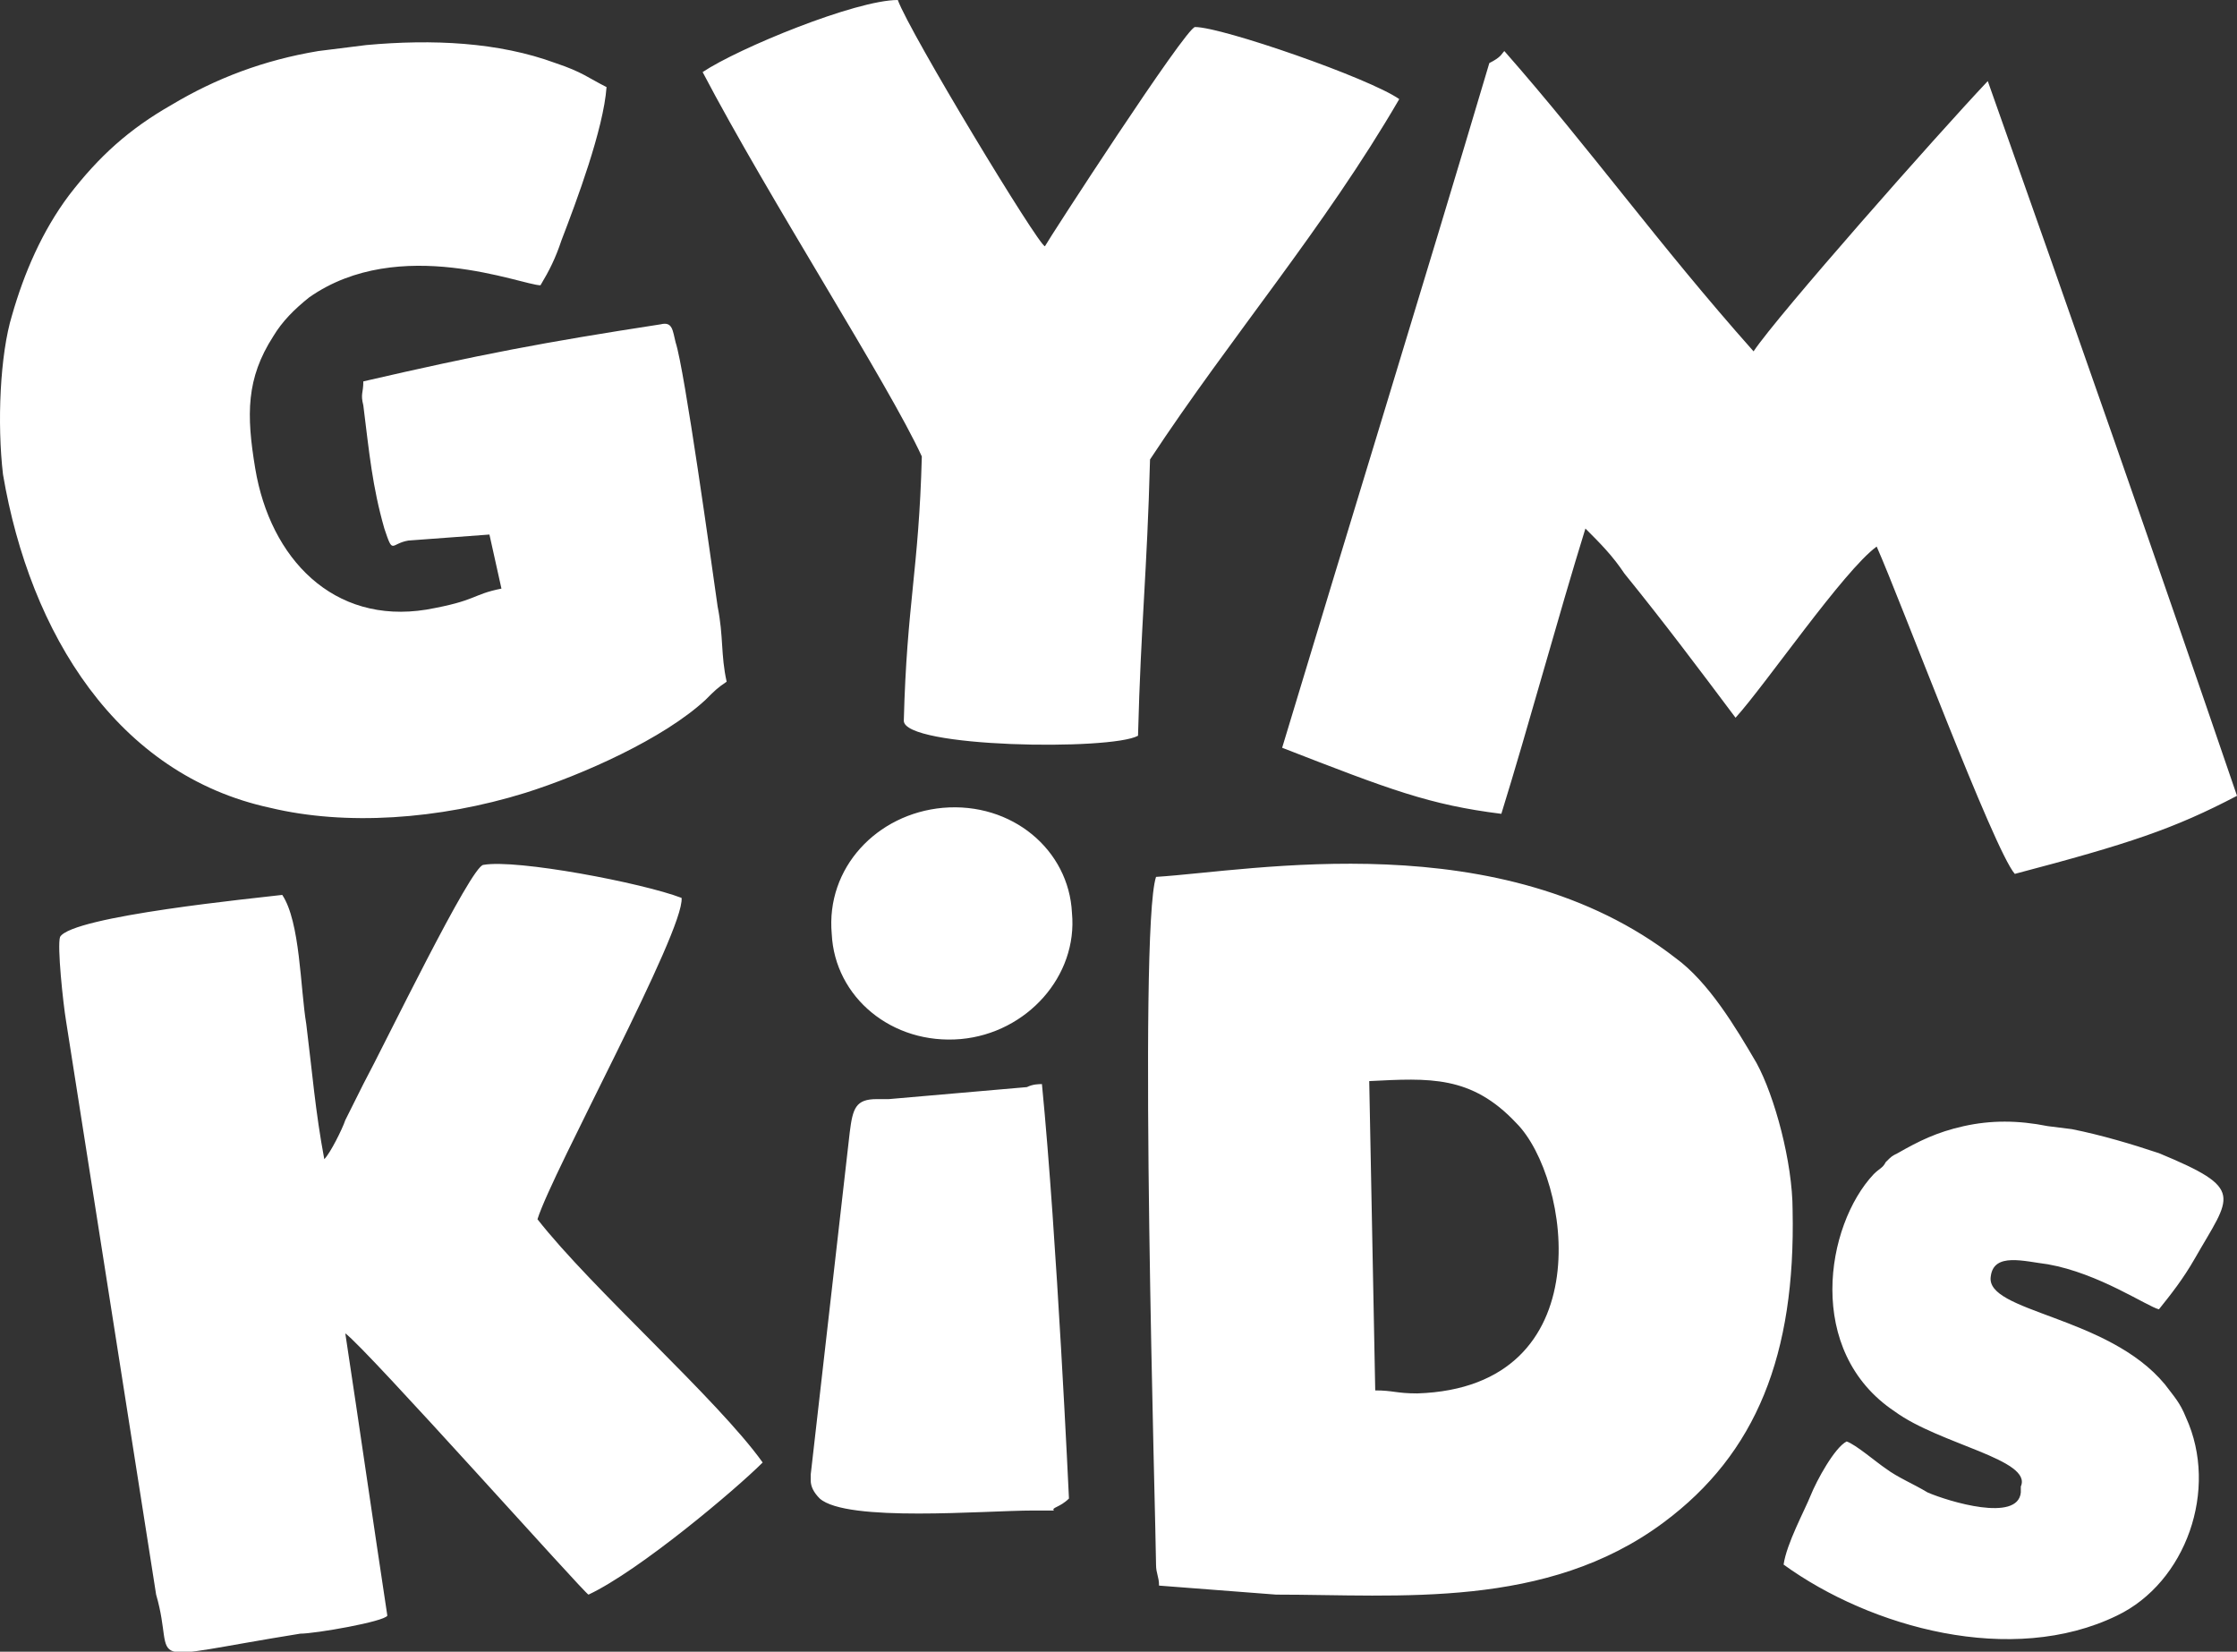 <?xml version="1.0" encoding="UTF-8"?> <svg xmlns="http://www.w3.org/2000/svg" xmlns:xlink="http://www.w3.org/1999/xlink" version="1.1" id="Слой_1" x="0px" y="0px" viewBox="0 0 74.5 55" style="enable-background:new 0 0 74.5 55;" xml:space="preserve"><rect x="0" y="0" width="74.5" height="55" fill="#333333" stroke="none"/> <style type="text/css"> .st0{fill:#FFFFFF;} </style> <path class="st0" d="M66.2,2.7c2.8,7.9,5.6,15.9,8.3,23.8c-2.1,1.1-3.6,1.6-7.4,2.6c-0.7-0.8-3.8-9.1-4.6-10.9 c-1.1,0.8-3.7,4.6-4.7,5.7c-1.2-1.6-2.4-3.2-3.7-4.8c-0.4-0.6-0.8-1-1.3-1.5c-0.9,2.9-1.9,6.6-2.8,9.5c-2.4-0.3-3.7-0.8-7.3-2.2 c2.2-7.3,4.7-15.4,6.9-22.8C50,1.9,50,1.8,50.1,1.7c2.9,3.3,5.1,6.4,8.3,10C59.2,10.5,64.5,4.5,66.2,2.7 M27.7,31.1 c0.1,2.1,2,3.7,4.3,3.5c2.2-0.2,3.9-2.1,3.7-4.2c-0.1-2.1-2-3.7-4.3-3.5C29.2,27.1,27.5,28.9,27.7,31.1 M55.8,31.9 c1.1,0.8,2,2.3,2.7,3.5c0.6,1.1,1.2,3.3,1.2,4.9c0.1,4.8-1.2,8.1-4.3,10.4c-3.9,2.9-8.8,2.4-12.9,2.4l-3.9-0.3 c0-0.3-0.1-0.4-0.1-0.7c0-1.1-0.6-21.1,0-22.9C41.7,29,50,27.4,55.8,31.9 M50.5,37.4c-1.5-1.6-2.9-1.5-4.9-1.4l0.2,10.3 c0.6,0,0.7,0.1,1.4,0.1C53.4,46.2,52.3,39.2,50.5,37.4 M0.4,10.5c0.4-1.4,1-2.8,1.9-4c1-1.3,2-2.2,3.4-3C7.2,2.6,8.8,2,10.6,1.7 l1.6-0.2c2.2-0.2,4.4-0.1,6.3,0.6c0.9,0.3,1.1,0.5,1.7,0.8c-0.1,1.4-1,3.8-1.5,5.1c-0.2,0.6-0.4,1-0.7,1.5c-0.6,0-4.7-1.7-7.7,0.4 c-0.5,0.4-0.9,0.8-1.2,1.3c-0.9,1.4-0.9,2.6-0.6,4.4c0.5,3,2.6,5.2,5.7,4.7c1.7-0.3,1.5-0.5,2.5-0.7l-0.4-1.8L13.6,18 c-0.6,0.1-0.5,0.5-0.8-0.4c-0.4-1.4-0.5-2.5-0.7-4.1c-0.1-0.4,0-0.4,0-0.8c3.9-0.9,6-1.3,9.9-1.9c0.4-0.1,0.4,0.2,0.5,0.6 c0.3,0.9,1.2,7.4,1.4,8.8c0.2,1,0.1,1.6,0.3,2.5c-0.3,0.2-0.4,0.3-0.7,0.6c-1.4,1.3-4.1,2.5-6,3.1c-2.9,0.9-6,1.1-8.5,0.5 c-5.1-1.1-8-5.8-8.9-11.1C-0.1,14.1,0,11.8,0.4,10.5 M2,31.2c0.4-0.7,6.6-1.3,7.4-1.4c0.6,0.9,0.6,3.1,0.8,4.3 c0.2,1.6,0.3,2.9,0.6,4.5c0.2-0.2,0.6-1,0.7-1.3c0.2-0.4,0.4-0.8,0.6-1.2c0.7-1.3,3.6-7.3,4-7.3c1.1-0.2,5.3,0.6,6.6,1.1 c0.1,1.1-4.3,9.1-4.8,10.7c1.8,2.3,6,6,7.5,8.1c-0.9,0.9-4.1,3.6-5.8,4.4c-0.1,0-7.4-8.2-8.1-8.7c0.5,3.3,0.9,6.1,1.4,9.4 c-0.1,0.2-2.4,0.6-2.9,0.6c-5.6,0.9-4.1,1.1-4.8-1.3L2.2,34C2.1,33.4,1.9,31.5,2,31.2 M63.1,47c-3-2-2.3-6.2-0.7-7.9 c0.2-0.2,0.3-0.2,0.4-0.4c0.2-0.2,0.2-0.2,0.4-0.3c0.7-0.4,1.3-0.7,2.2-0.9s1.8-0.2,2.8,0l0.8,0.1c1,0.2,2,0.5,2.9,0.8 c2.9,1.2,2.4,1.4,1.2,3.5c-0.4,0.7-0.8,1.2-1.2,1.7c-0.4-0.1-2-1.2-3.7-1.5c-0.8-0.1-1.8-0.4-1.9,0.4c-0.2,1.2,3.9,1.3,5.8,3.6 c0.3,0.4,0.5,0.6,0.7,1.1c1.1,2.4,0,5.5-2.3,6.6c-3.5,1.7-8.2,0.4-11.1-1.7c0.1-0.7,0.7-1.8,0.9-2.3s0.8-1.6,1.2-1.8 c0.3,0.1,1,0.7,1.3,0.9c0.4,0.3,0.9,0.5,1.4,0.8c0.7,0.3,3,1,3.1,0v-0.2C67.7,48.6,64.6,48.1,63.1,47 M29.9,0 c0.4,1.1,4.7,8.2,4.9,8.2c0.1-0.2,4.7-7.3,5-7.3c0.9,0,5.8,1.7,6.8,2.4c-2.5,4.3-5.6,7.9-8.3,12c-0.1,3.8-0.3,5.4-0.4,9.2 C37,25,30.1,24.9,30.1,24c0.1-3.9,0.5-5,0.6-8.8c-1.1-2.4-5.1-8.6-7.3-12.8C24.6,1.6,28.5,0,29.9,0 M35.6,49.9c0,0-0.4-8.7-0.9-13.8 c-0.1,0-0.3,0-0.5,0.1l-4.6,0.4c-0.2,0-0.3,0-0.4,0c-0.7,0-0.8,0.3-0.9,1.1L27,49.1c0,0.1,0,0.1,0,0.2l0,0c0,0.2,0.1,0.4,0.3,0.6 c0.9,0.8,5.5,0.4,7.1,0.4c0.3,0,0.5,0,0.7,0C35,50.2,35.3,50.2,35.6,49.9"></path> </svg> 
